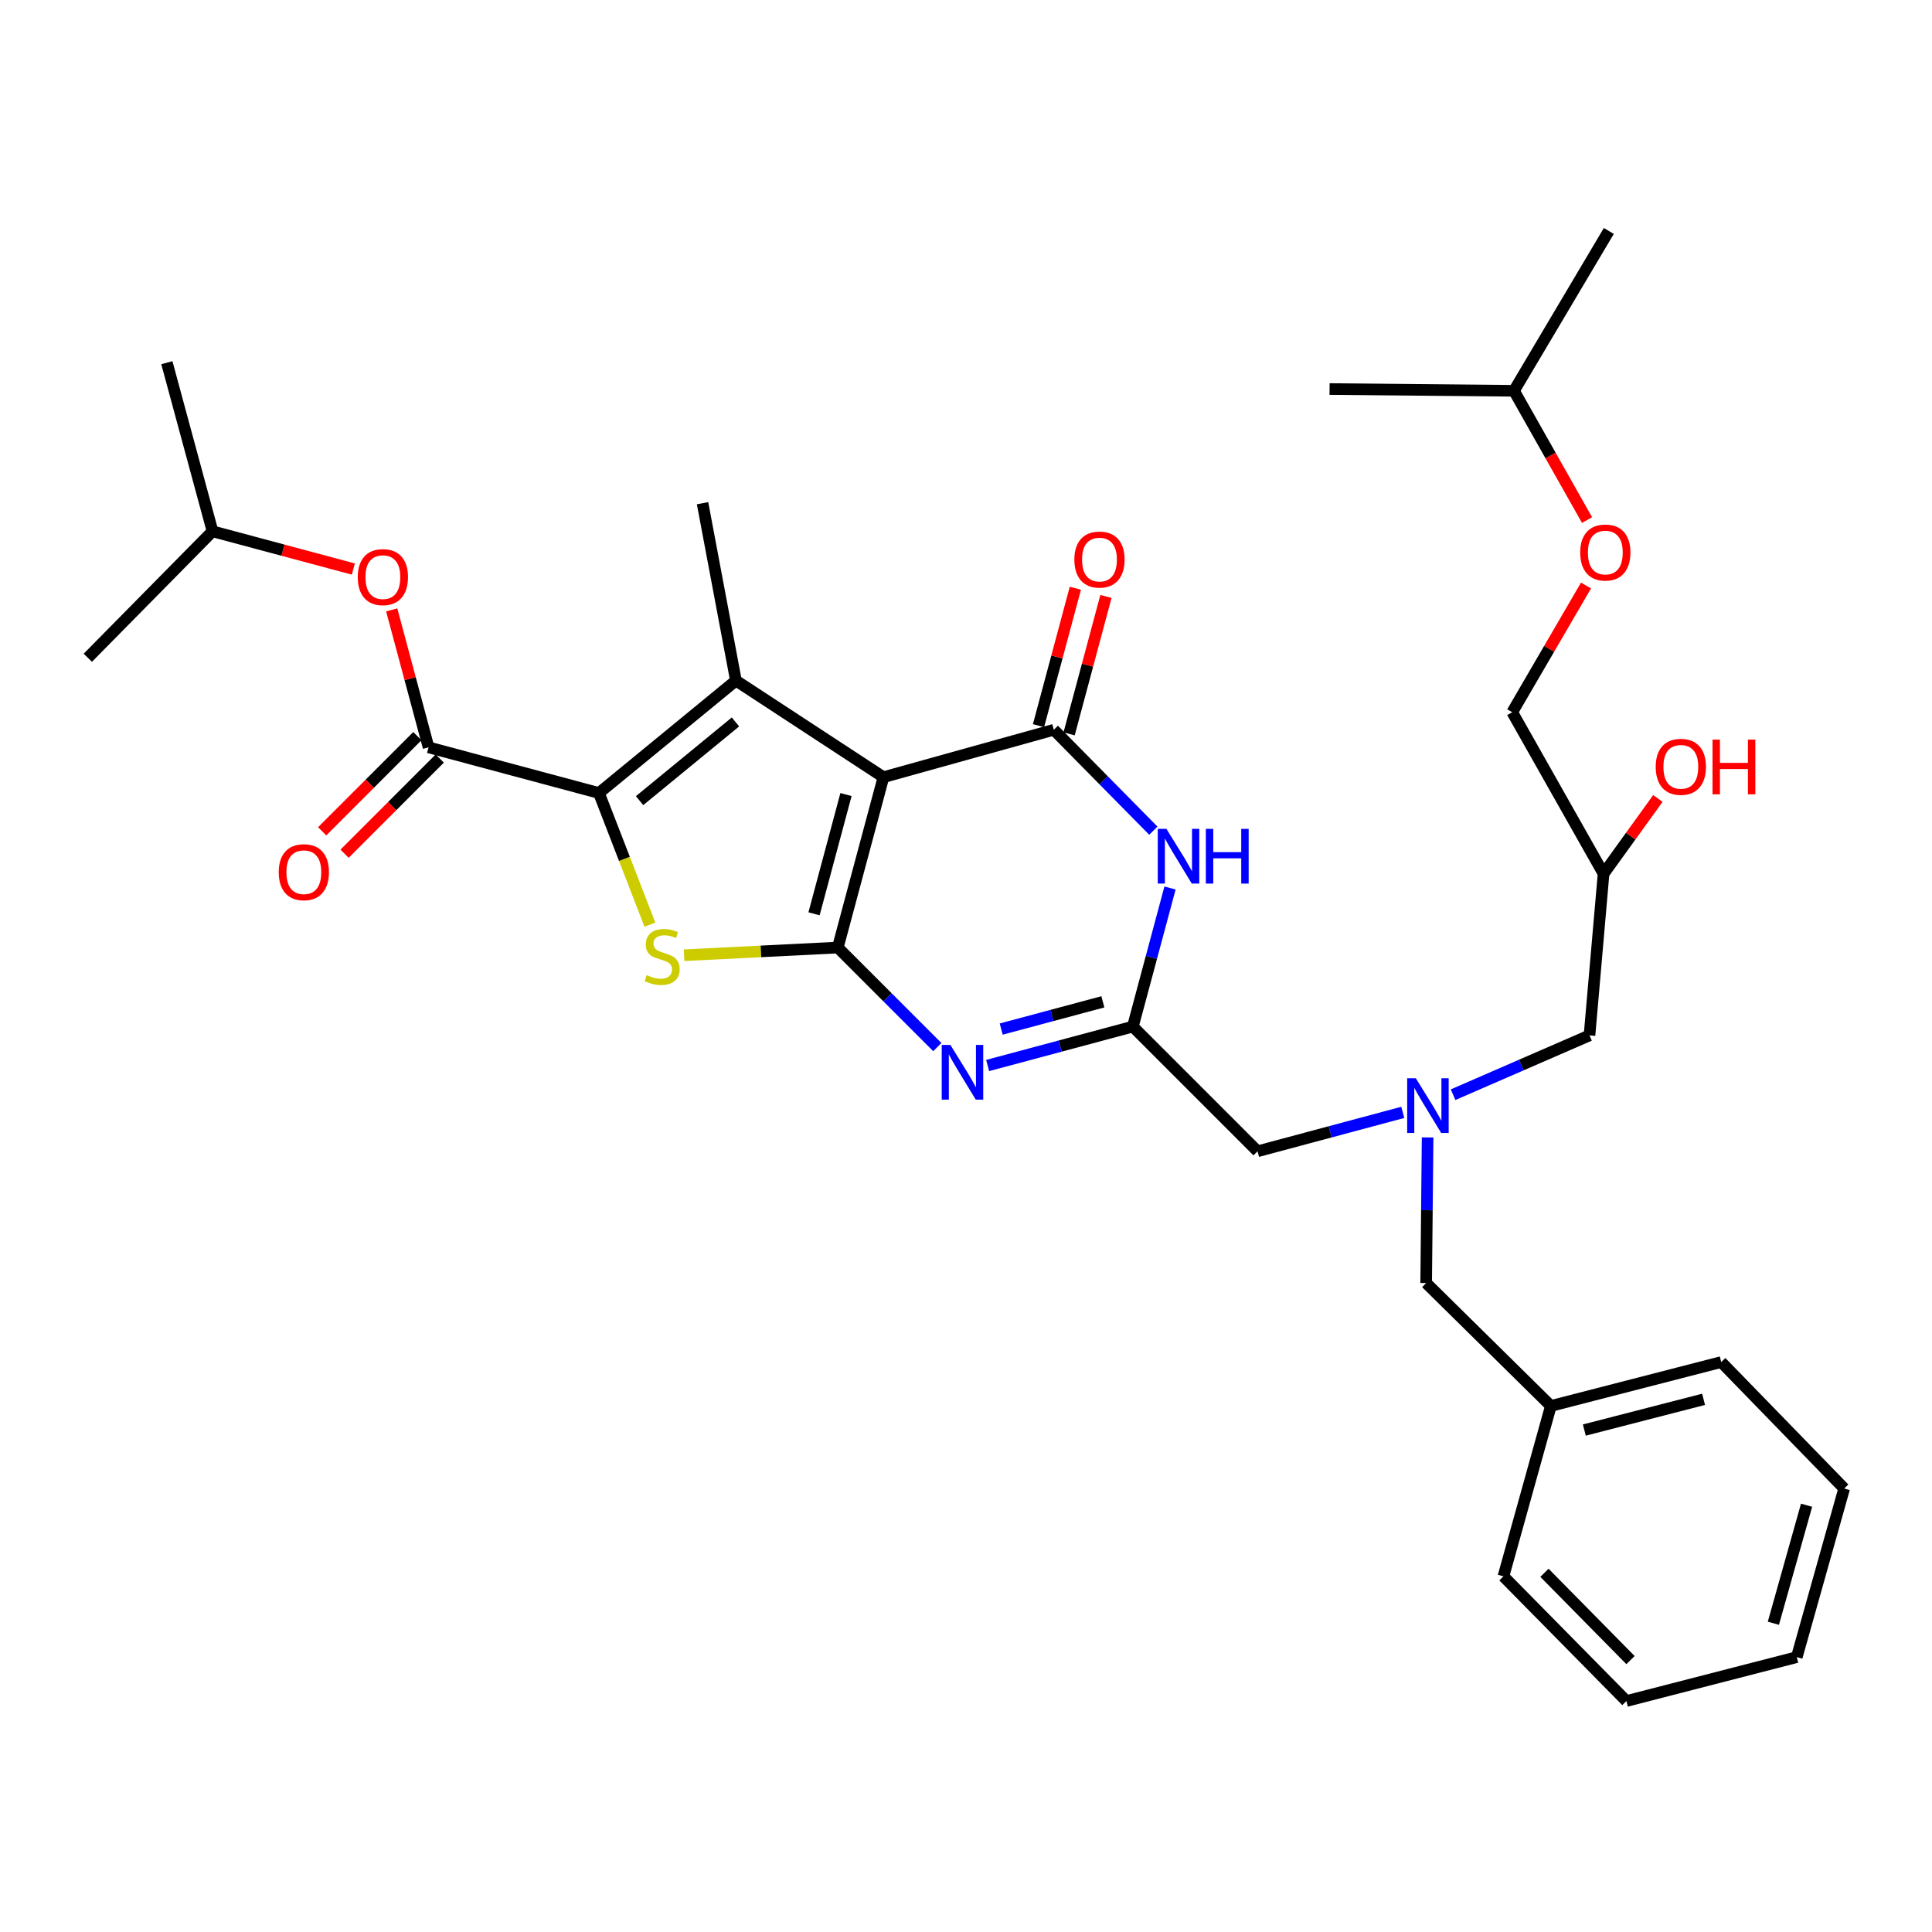 <?xml version='1.0' encoding='iso-8859-1'?>
<svg version='1.1' baseProfile='full'
              xmlns='http://www.w3.org/2000/svg'
                      xmlns:rdkit='http://www.rdkit.org/xml'
                      xmlns:xlink='http://www.w3.org/1999/xlink'
                  xml:space='preserve'
width='1000px' height='1000px' viewBox='0 0 1000 1000'>
<!-- END OF HEADER -->
<rect style='opacity:1.0;fill:#FFFFFF;stroke:none' width='1000' height='1000' x='0' y='0'> </rect>
<path class='bond-0' d='M 752.114,566.613 L 787.418,551.259' style='fill:none;fill-rule:evenodd;stroke:#0000FF;stroke-width:6px;stroke-linecap:butt;stroke-linejoin:miter;stroke-opacity:1' />
<path class='bond-0' d='M 787.418,551.259 L 822.722,535.906' style='fill:none;fill-rule:evenodd;stroke:#000000;stroke-width:6px;stroke-linecap:butt;stroke-linejoin:miter;stroke-opacity:1' />
<path class='bond-1' d='M 738.931,588.731 L 738.557,626.413' style='fill:none;fill-rule:evenodd;stroke:#0000FF;stroke-width:6px;stroke-linecap:butt;stroke-linejoin:miter;stroke-opacity:1' />
<path class='bond-1' d='M 738.557,626.413 L 738.183,664.094' style='fill:none;fill-rule:evenodd;stroke:#000000;stroke-width:6px;stroke-linecap:butt;stroke-linejoin:miter;stroke-opacity:1' />
<path class='bond-2' d='M 726.072,575.766 L 688.491,585.837' style='fill:none;fill-rule:evenodd;stroke:#0000FF;stroke-width:6px;stroke-linecap:butt;stroke-linejoin:miter;stroke-opacity:1' />
<path class='bond-2' d='M 688.491,585.837 L 650.911,595.909' style='fill:none;fill-rule:evenodd;stroke:#000000;stroke-width:6px;stroke-linecap:butt;stroke-linejoin:miter;stroke-opacity:1' />
<path class='bond-3' d='M 822.722,535.906 L 830.001,452.269' style='fill:none;fill-rule:evenodd;stroke:#000000;stroke-width:6px;stroke-linecap:butt;stroke-linejoin:miter;stroke-opacity:1' />
<path class='bond-4' d='M 830.001,452.269 L 782.725,368.641' style='fill:none;fill-rule:evenodd;stroke:#000000;stroke-width:6px;stroke-linecap:butt;stroke-linejoin:miter;stroke-opacity:1' />
<path class='bond-5' d='M 830.001,452.269 L 844.06,432.779' style='fill:none;fill-rule:evenodd;stroke:#000000;stroke-width:6px;stroke-linecap:butt;stroke-linejoin:miter;stroke-opacity:1' />
<path class='bond-5' d='M 844.06,432.779 L 858.118,413.29' style='fill:none;fill-rule:evenodd;stroke:#FF0000;stroke-width:6px;stroke-linecap:butt;stroke-linejoin:miter;stroke-opacity:1' />
<path class='bond-6' d='M 738.183,664.094 L 802.724,727.724' style='fill:none;fill-rule:evenodd;stroke:#000000;stroke-width:6px;stroke-linecap:butt;stroke-linejoin:miter;stroke-opacity:1' />
<path class='bond-7' d='M 821.459,269.184 L 802.548,235.731' style='fill:none;fill-rule:evenodd;stroke:#FF0000;stroke-width:6px;stroke-linecap:butt;stroke-linejoin:miter;stroke-opacity:1' />
<path class='bond-7' d='M 802.548,235.731 L 783.637,202.278' style='fill:none;fill-rule:evenodd;stroke:#000000;stroke-width:6px;stroke-linecap:butt;stroke-linejoin:miter;stroke-opacity:1' />
<path class='bond-8' d='M 820.922,303.06 L 801.824,335.85' style='fill:none;fill-rule:evenodd;stroke:#FF0000;stroke-width:6px;stroke-linecap:butt;stroke-linejoin:miter;stroke-opacity:1' />
<path class='bond-8' d='M 801.824,335.85 L 782.725,368.641' style='fill:none;fill-rule:evenodd;stroke:#000000;stroke-width:6px;stroke-linecap:butt;stroke-linejoin:miter;stroke-opacity:1' />
<path class='bond-9' d='M 783.637,202.278 L 832.725,119.543' style='fill:none;fill-rule:evenodd;stroke:#000000;stroke-width:6px;stroke-linecap:butt;stroke-linejoin:miter;stroke-opacity:1' />
<path class='bond-10' d='M 783.637,202.278 L 688.183,201.367' style='fill:none;fill-rule:evenodd;stroke:#000000;stroke-width:6px;stroke-linecap:butt;stroke-linejoin:miter;stroke-opacity:1' />
<path class='bond-11' d='M 802.724,727.724 L 890.907,705.001' style='fill:none;fill-rule:evenodd;stroke:#000000;stroke-width:6px;stroke-linecap:butt;stroke-linejoin:miter;stroke-opacity:1' />
<path class='bond-11' d='M 820.043,740.196 L 881.771,724.29' style='fill:none;fill-rule:evenodd;stroke:#000000;stroke-width:6px;stroke-linecap:butt;stroke-linejoin:miter;stroke-opacity:1' />
<path class='bond-12' d='M 802.724,727.724 L 778.179,815.907' style='fill:none;fill-rule:evenodd;stroke:#000000;stroke-width:6px;stroke-linecap:butt;stroke-linejoin:miter;stroke-opacity:1' />
<path class='bond-13' d='M 354.085,494.43 L 393.861,492.441' style='fill:none;fill-rule:evenodd;stroke:#CCCC00;stroke-width:6px;stroke-linecap:butt;stroke-linejoin:miter;stroke-opacity:1' />
<path class='bond-13' d='M 393.861,492.441 L 433.637,490.452' style='fill:none;fill-rule:evenodd;stroke:#000000;stroke-width:6px;stroke-linecap:butt;stroke-linejoin:miter;stroke-opacity:1' />
<path class='bond-14' d='M 336.387,478.612 L 323.195,444.536' style='fill:none;fill-rule:evenodd;stroke:#CCCC00;stroke-width:6px;stroke-linecap:butt;stroke-linejoin:miter;stroke-opacity:1' />
<path class='bond-14' d='M 323.195,444.536 L 310.004,410.459' style='fill:none;fill-rule:evenodd;stroke:#000000;stroke-width:6px;stroke-linecap:butt;stroke-linejoin:miter;stroke-opacity:1' />
<path class='bond-15' d='M 380.913,352.269 L 363.639,260.46' style='fill:none;fill-rule:evenodd;stroke:#000000;stroke-width:6px;stroke-linecap:butt;stroke-linejoin:miter;stroke-opacity:1' />
<path class='bond-16' d='M 380.913,352.269 L 310.004,410.459' style='fill:none;fill-rule:evenodd;stroke:#000000;stroke-width:6px;stroke-linecap:butt;stroke-linejoin:miter;stroke-opacity:1' />
<path class='bond-16' d='M 380.68,373.675 L 331.044,414.408' style='fill:none;fill-rule:evenodd;stroke:#000000;stroke-width:6px;stroke-linecap:butt;stroke-linejoin:miter;stroke-opacity:1' />
<path class='bond-17' d='M 380.913,352.269 L 457.27,402.269' style='fill:none;fill-rule:evenodd;stroke:#000000;stroke-width:6px;stroke-linecap:butt;stroke-linejoin:miter;stroke-opacity:1' />
<path class='bond-18' d='M 310.004,410.459 L 221.821,386.817' style='fill:none;fill-rule:evenodd;stroke:#000000;stroke-width:6px;stroke-linecap:butt;stroke-linejoin:miter;stroke-opacity:1' />
<path class='bond-19' d='M 457.27,402.269 L 433.637,490.452' style='fill:none;fill-rule:evenodd;stroke:#000000;stroke-width:6px;stroke-linecap:butt;stroke-linejoin:miter;stroke-opacity:1' />
<path class='bond-19' d='M 437.885,411.251 L 421.342,472.979' style='fill:none;fill-rule:evenodd;stroke:#000000;stroke-width:6px;stroke-linecap:butt;stroke-linejoin:miter;stroke-opacity:1' />
<path class='bond-20' d='M 457.27,402.269 L 545.454,377.724' style='fill:none;fill-rule:evenodd;stroke:#000000;stroke-width:6px;stroke-linecap:butt;stroke-linejoin:miter;stroke-opacity:1' />
<path class='bond-21' d='M 433.637,490.452 L 459.396,516.215' style='fill:none;fill-rule:evenodd;stroke:#000000;stroke-width:6px;stroke-linecap:butt;stroke-linejoin:miter;stroke-opacity:1' />
<path class='bond-21' d='M 459.396,516.215 L 485.156,541.978' style='fill:none;fill-rule:evenodd;stroke:#0000FF;stroke-width:6px;stroke-linecap:butt;stroke-linejoin:miter;stroke-opacity:1' />
<path class='bond-22' d='M 511.2,551.51 L 548.781,541.435' style='fill:none;fill-rule:evenodd;stroke:#0000FF;stroke-width:6px;stroke-linecap:butt;stroke-linejoin:miter;stroke-opacity:1' />
<path class='bond-22' d='M 548.781,541.435 L 586.361,531.359' style='fill:none;fill-rule:evenodd;stroke:#000000;stroke-width:6px;stroke-linecap:butt;stroke-linejoin:miter;stroke-opacity:1' />
<path class='bond-22' d='M 518.228,532.648 L 544.534,525.595' style='fill:none;fill-rule:evenodd;stroke:#0000FF;stroke-width:6px;stroke-linecap:butt;stroke-linejoin:miter;stroke-opacity:1' />
<path class='bond-22' d='M 544.534,525.595 L 570.84,518.542' style='fill:none;fill-rule:evenodd;stroke:#000000;stroke-width:6px;stroke-linecap:butt;stroke-linejoin:miter;stroke-opacity:1' />
<path class='bond-23' d='M 586.361,531.359 L 595.978,495.493' style='fill:none;fill-rule:evenodd;stroke:#000000;stroke-width:6px;stroke-linecap:butt;stroke-linejoin:miter;stroke-opacity:1' />
<path class='bond-23' d='M 595.978,495.493 L 605.595,459.627' style='fill:none;fill-rule:evenodd;stroke:#0000FF;stroke-width:6px;stroke-linecap:butt;stroke-linejoin:miter;stroke-opacity:1' />
<path class='bond-24' d='M 586.361,531.359 L 650.911,595.909' style='fill:none;fill-rule:evenodd;stroke:#000000;stroke-width:6px;stroke-linecap:butt;stroke-linejoin:miter;stroke-opacity:1' />
<path class='bond-25' d='M 596.965,429.963 L 571.209,403.844' style='fill:none;fill-rule:evenodd;stroke:#0000FF;stroke-width:6px;stroke-linecap:butt;stroke-linejoin:miter;stroke-opacity:1' />
<path class='bond-25' d='M 571.209,403.844 L 545.454,377.724' style='fill:none;fill-rule:evenodd;stroke:#000000;stroke-width:6px;stroke-linecap:butt;stroke-linejoin:miter;stroke-opacity:1' />
<path class='bond-26' d='M 553.374,379.847 L 562.907,344.281' style='fill:none;fill-rule:evenodd;stroke:#000000;stroke-width:6px;stroke-linecap:butt;stroke-linejoin:miter;stroke-opacity:1' />
<path class='bond-26' d='M 562.907,344.281 L 572.439,308.715' style='fill:none;fill-rule:evenodd;stroke:#FF0000;stroke-width:6px;stroke-linecap:butt;stroke-linejoin:miter;stroke-opacity:1' />
<path class='bond-26' d='M 537.533,375.602 L 547.066,340.036' style='fill:none;fill-rule:evenodd;stroke:#000000;stroke-width:6px;stroke-linecap:butt;stroke-linejoin:miter;stroke-opacity:1' />
<path class='bond-26' d='M 547.066,340.036 L 556.599,304.47' style='fill:none;fill-rule:evenodd;stroke:#FF0000;stroke-width:6px;stroke-linecap:butt;stroke-linejoin:miter;stroke-opacity:1' />
<path class='bond-27' d='M 221.821,386.817 L 212.284,351.247' style='fill:none;fill-rule:evenodd;stroke:#000000;stroke-width:6px;stroke-linecap:butt;stroke-linejoin:miter;stroke-opacity:1' />
<path class='bond-27' d='M 212.284,351.247 L 202.748,315.676' style='fill:none;fill-rule:evenodd;stroke:#FF0000;stroke-width:6px;stroke-linecap:butt;stroke-linejoin:miter;stroke-opacity:1' />
<path class='bond-28' d='M 216.023,381.019 L 191.389,405.653' style='fill:none;fill-rule:evenodd;stroke:#000000;stroke-width:6px;stroke-linecap:butt;stroke-linejoin:miter;stroke-opacity:1' />
<path class='bond-28' d='M 191.389,405.653 L 166.755,430.286' style='fill:none;fill-rule:evenodd;stroke:#FF0000;stroke-width:6px;stroke-linecap:butt;stroke-linejoin:miter;stroke-opacity:1' />
<path class='bond-28' d='M 227.619,392.615 L 202.985,417.249' style='fill:none;fill-rule:evenodd;stroke:#000000;stroke-width:6px;stroke-linecap:butt;stroke-linejoin:miter;stroke-opacity:1' />
<path class='bond-28' d='M 202.985,417.249 L 178.351,441.883' style='fill:none;fill-rule:evenodd;stroke:#FF0000;stroke-width:6px;stroke-linecap:butt;stroke-linejoin:miter;stroke-opacity:1' />
<path class='bond-29' d='M 182.896,294.538 L 146.45,284.769' style='fill:none;fill-rule:evenodd;stroke:#FF0000;stroke-width:6px;stroke-linecap:butt;stroke-linejoin:miter;stroke-opacity:1' />
<path class='bond-29' d='M 146.45,284.769 L 110.004,275' style='fill:none;fill-rule:evenodd;stroke:#000000;stroke-width:6px;stroke-linecap:butt;stroke-linejoin:miter;stroke-opacity:1' />
<path class='bond-30' d='M 110.004,275 L 86.362,187.728' style='fill:none;fill-rule:evenodd;stroke:#000000;stroke-width:6px;stroke-linecap:butt;stroke-linejoin:miter;stroke-opacity:1' />
<path class='bond-31' d='M 110.004,275 L 45.455,340.452' style='fill:none;fill-rule:evenodd;stroke:#000000;stroke-width:6px;stroke-linecap:butt;stroke-linejoin:miter;stroke-opacity:1' />
<path class='bond-32' d='M 890.907,705.001 L 954.545,770.453' style='fill:none;fill-rule:evenodd;stroke:#000000;stroke-width:6px;stroke-linecap:butt;stroke-linejoin:miter;stroke-opacity:1' />
<path class='bond-33' d='M 778.179,815.907 L 841.818,880.457' style='fill:none;fill-rule:evenodd;stroke:#000000;stroke-width:6px;stroke-linecap:butt;stroke-linejoin:miter;stroke-opacity:1' />
<path class='bond-33' d='M 799.403,814.076 L 843.95,859.261' style='fill:none;fill-rule:evenodd;stroke:#000000;stroke-width:6px;stroke-linecap:butt;stroke-linejoin:miter;stroke-opacity:1' />
<path class='bond-34' d='M 954.545,770.453 L 930.001,857.725' style='fill:none;fill-rule:evenodd;stroke:#000000;stroke-width:6px;stroke-linecap:butt;stroke-linejoin:miter;stroke-opacity:1' />
<path class='bond-34' d='M 935.077,779.104 L 917.896,840.195' style='fill:none;fill-rule:evenodd;stroke:#000000;stroke-width:6px;stroke-linecap:butt;stroke-linejoin:miter;stroke-opacity:1' />
<path class='bond-35' d='M 841.818,880.457 L 930.001,857.725' style='fill:none;fill-rule:evenodd;stroke:#000000;stroke-width:6px;stroke-linecap:butt;stroke-linejoin:miter;stroke-opacity:1' />
<path  class='atom-0' d='M 732.834 558.116
L 742.114 573.116
Q 743.034 574.596, 744.514 577.276
Q 745.994 579.956, 746.074 580.116
L 746.074 558.116
L 749.834 558.116
L 749.834 586.436
L 745.954 586.436
L 735.994 570.036
Q 734.834 568.116, 733.594 565.916
Q 732.394 563.716, 732.034 563.036
L 732.034 586.436
L 728.354 586.436
L 728.354 558.116
L 732.834 558.116
' fill='#0000FF'/>
<path  class='atom-3' d='M 856.998 396.901
Q 856.998 390.101, 860.358 386.301
Q 863.718 382.501, 869.998 382.501
Q 876.278 382.501, 879.638 386.301
Q 882.998 390.101, 882.998 396.901
Q 882.998 403.781, 879.598 407.701
Q 876.198 411.581, 869.998 411.581
Q 863.758 411.581, 860.358 407.701
Q 856.998 403.821, 856.998 396.901
M 869.998 408.381
Q 874.318 408.381, 876.638 405.501
Q 878.998 402.581, 878.998 396.901
Q 878.998 391.341, 876.638 388.541
Q 874.318 385.701, 869.998 385.701
Q 865.678 385.701, 863.318 388.501
Q 860.998 391.301, 860.998 396.901
Q 860.998 402.621, 863.318 405.501
Q 865.678 408.381, 869.998 408.381
' fill='#FF0000'/>
<path  class='atom-3' d='M 886.398 382.821
L 890.238 382.821
L 890.238 394.861
L 904.718 394.861
L 904.718 382.821
L 908.558 382.821
L 908.558 411.141
L 904.718 411.141
L 904.718 398.061
L 890.238 398.061
L 890.238 411.141
L 886.398 411.141
L 886.398 382.821
' fill='#FF0000'/>
<path  class='atom-5' d='M 817.912 285.986
Q 817.912 279.186, 821.272 275.386
Q 824.632 271.586, 830.912 271.586
Q 837.192 271.586, 840.552 275.386
Q 843.912 279.186, 843.912 285.986
Q 843.912 292.866, 840.512 296.786
Q 837.112 300.666, 830.912 300.666
Q 824.672 300.666, 821.272 296.786
Q 817.912 292.906, 817.912 285.986
M 830.912 297.466
Q 835.232 297.466, 837.552 294.586
Q 839.912 291.666, 839.912 285.986
Q 839.912 280.426, 837.552 277.626
Q 835.232 274.786, 830.912 274.786
Q 826.592 274.786, 824.232 277.586
Q 821.912 280.386, 821.912 285.986
Q 821.912 291.706, 824.232 294.586
Q 826.592 297.466, 830.912 297.466
' fill='#FF0000'/>
<path  class='atom-9' d='M 334.73 504.718
Q 335.05 504.838, 336.37 505.398
Q 337.69 505.958, 339.13 506.318
Q 340.61 506.638, 342.05 506.638
Q 344.73 506.638, 346.29 505.358
Q 347.85 504.038, 347.85 501.758
Q 347.85 500.198, 347.05 499.238
Q 346.29 498.278, 345.09 497.758
Q 343.89 497.238, 341.89 496.638
Q 339.37 495.878, 337.85 495.158
Q 336.37 494.438, 335.29 492.918
Q 334.25 491.398, 334.25 488.838
Q 334.25 485.278, 336.65 483.078
Q 339.09 480.878, 343.89 480.878
Q 347.17 480.878, 350.89 482.438
L 349.97 485.518
Q 346.57 484.118, 344.01 484.118
Q 341.25 484.118, 339.73 485.278
Q 338.21 486.398, 338.25 488.358
Q 338.25 489.878, 339.01 490.798
Q 339.81 491.718, 340.93 492.238
Q 342.09 492.758, 344.01 493.358
Q 346.57 494.158, 348.09 494.958
Q 349.61 495.758, 350.69 497.398
Q 351.81 498.998, 351.81 501.758
Q 351.81 505.678, 349.17 507.798
Q 346.57 509.878, 342.21 509.878
Q 339.69 509.878, 337.77 509.318
Q 335.89 508.798, 333.65 507.878
L 334.73 504.718
' fill='#CCCC00'/>
<path  class='atom-14' d='M 491.918 540.842
L 501.198 555.842
Q 502.118 557.322, 503.598 560.002
Q 505.078 562.682, 505.158 562.842
L 505.158 540.842
L 508.918 540.842
L 508.918 569.162
L 505.038 569.162
L 495.078 552.762
Q 493.918 550.842, 492.678 548.642
Q 491.478 546.442, 491.118 545.762
L 491.118 569.162
L 487.438 569.162
L 487.438 540.842
L 491.918 540.842
' fill='#0000FF'/>
<path  class='atom-16' d='M 603.743 429.025
L 613.023 444.025
Q 613.943 445.505, 615.423 448.185
Q 616.903 450.865, 616.983 451.025
L 616.983 429.025
L 620.743 429.025
L 620.743 457.345
L 616.863 457.345
L 606.903 440.945
Q 605.743 439.025, 604.503 436.825
Q 603.303 434.625, 602.943 433.945
L 602.943 457.345
L 599.263 457.345
L 599.263 429.025
L 603.743 429.025
' fill='#0000FF'/>
<path  class='atom-16' d='M 624.143 429.025
L 627.983 429.025
L 627.983 441.065
L 642.463 441.065
L 642.463 429.025
L 646.303 429.025
L 646.303 457.345
L 642.463 457.345
L 642.463 444.265
L 627.983 444.265
L 627.983 457.345
L 624.143 457.345
L 624.143 429.025
' fill='#0000FF'/>
<path  class='atom-18' d='M 556.087 289.63
Q 556.087 282.83, 559.447 279.03
Q 562.807 275.23, 569.087 275.23
Q 575.367 275.23, 578.727 279.03
Q 582.087 282.83, 582.087 289.63
Q 582.087 296.51, 578.687 300.43
Q 575.287 304.31, 569.087 304.31
Q 562.847 304.31, 559.447 300.43
Q 556.087 296.55, 556.087 289.63
M 569.087 301.11
Q 573.407 301.11, 575.727 298.23
Q 578.087 295.31, 578.087 289.63
Q 578.087 284.07, 575.727 281.27
Q 573.407 278.43, 569.087 278.43
Q 564.767 278.43, 562.407 281.23
Q 560.087 284.03, 560.087 289.63
Q 560.087 295.35, 562.407 298.23
Q 564.767 301.11, 569.087 301.11
' fill='#FF0000'/>
<path  class='atom-21' d='M 185.178 298.714
Q 185.178 291.914, 188.538 288.114
Q 191.898 284.314, 198.178 284.314
Q 204.458 284.314, 207.818 288.114
Q 211.178 291.914, 211.178 298.714
Q 211.178 305.594, 207.778 309.514
Q 204.378 313.394, 198.178 313.394
Q 191.938 313.394, 188.538 309.514
Q 185.178 305.634, 185.178 298.714
M 198.178 310.194
Q 202.498 310.194, 204.818 307.314
Q 207.178 304.394, 207.178 298.714
Q 207.178 293.154, 204.818 290.354
Q 202.498 287.514, 198.178 287.514
Q 193.858 287.514, 191.498 290.314
Q 189.178 293.114, 189.178 298.714
Q 189.178 304.434, 191.498 307.314
Q 193.858 310.194, 198.178 310.194
' fill='#FF0000'/>
<path  class='atom-22' d='M 144.271 451.447
Q 144.271 444.647, 147.631 440.847
Q 150.991 437.047, 157.271 437.047
Q 163.551 437.047, 166.911 440.847
Q 170.271 444.647, 170.271 451.447
Q 170.271 458.327, 166.871 462.247
Q 163.471 466.127, 157.271 466.127
Q 151.031 466.127, 147.631 462.247
Q 144.271 458.367, 144.271 451.447
M 157.271 462.927
Q 161.591 462.927, 163.911 460.047
Q 166.271 457.127, 166.271 451.447
Q 166.271 445.887, 163.911 443.087
Q 161.591 440.247, 157.271 440.247
Q 152.951 440.247, 150.591 443.047
Q 148.271 445.847, 148.271 451.447
Q 148.271 457.167, 150.591 460.047
Q 152.951 462.927, 157.271 462.927
' fill='#FF0000'/>
</svg>
